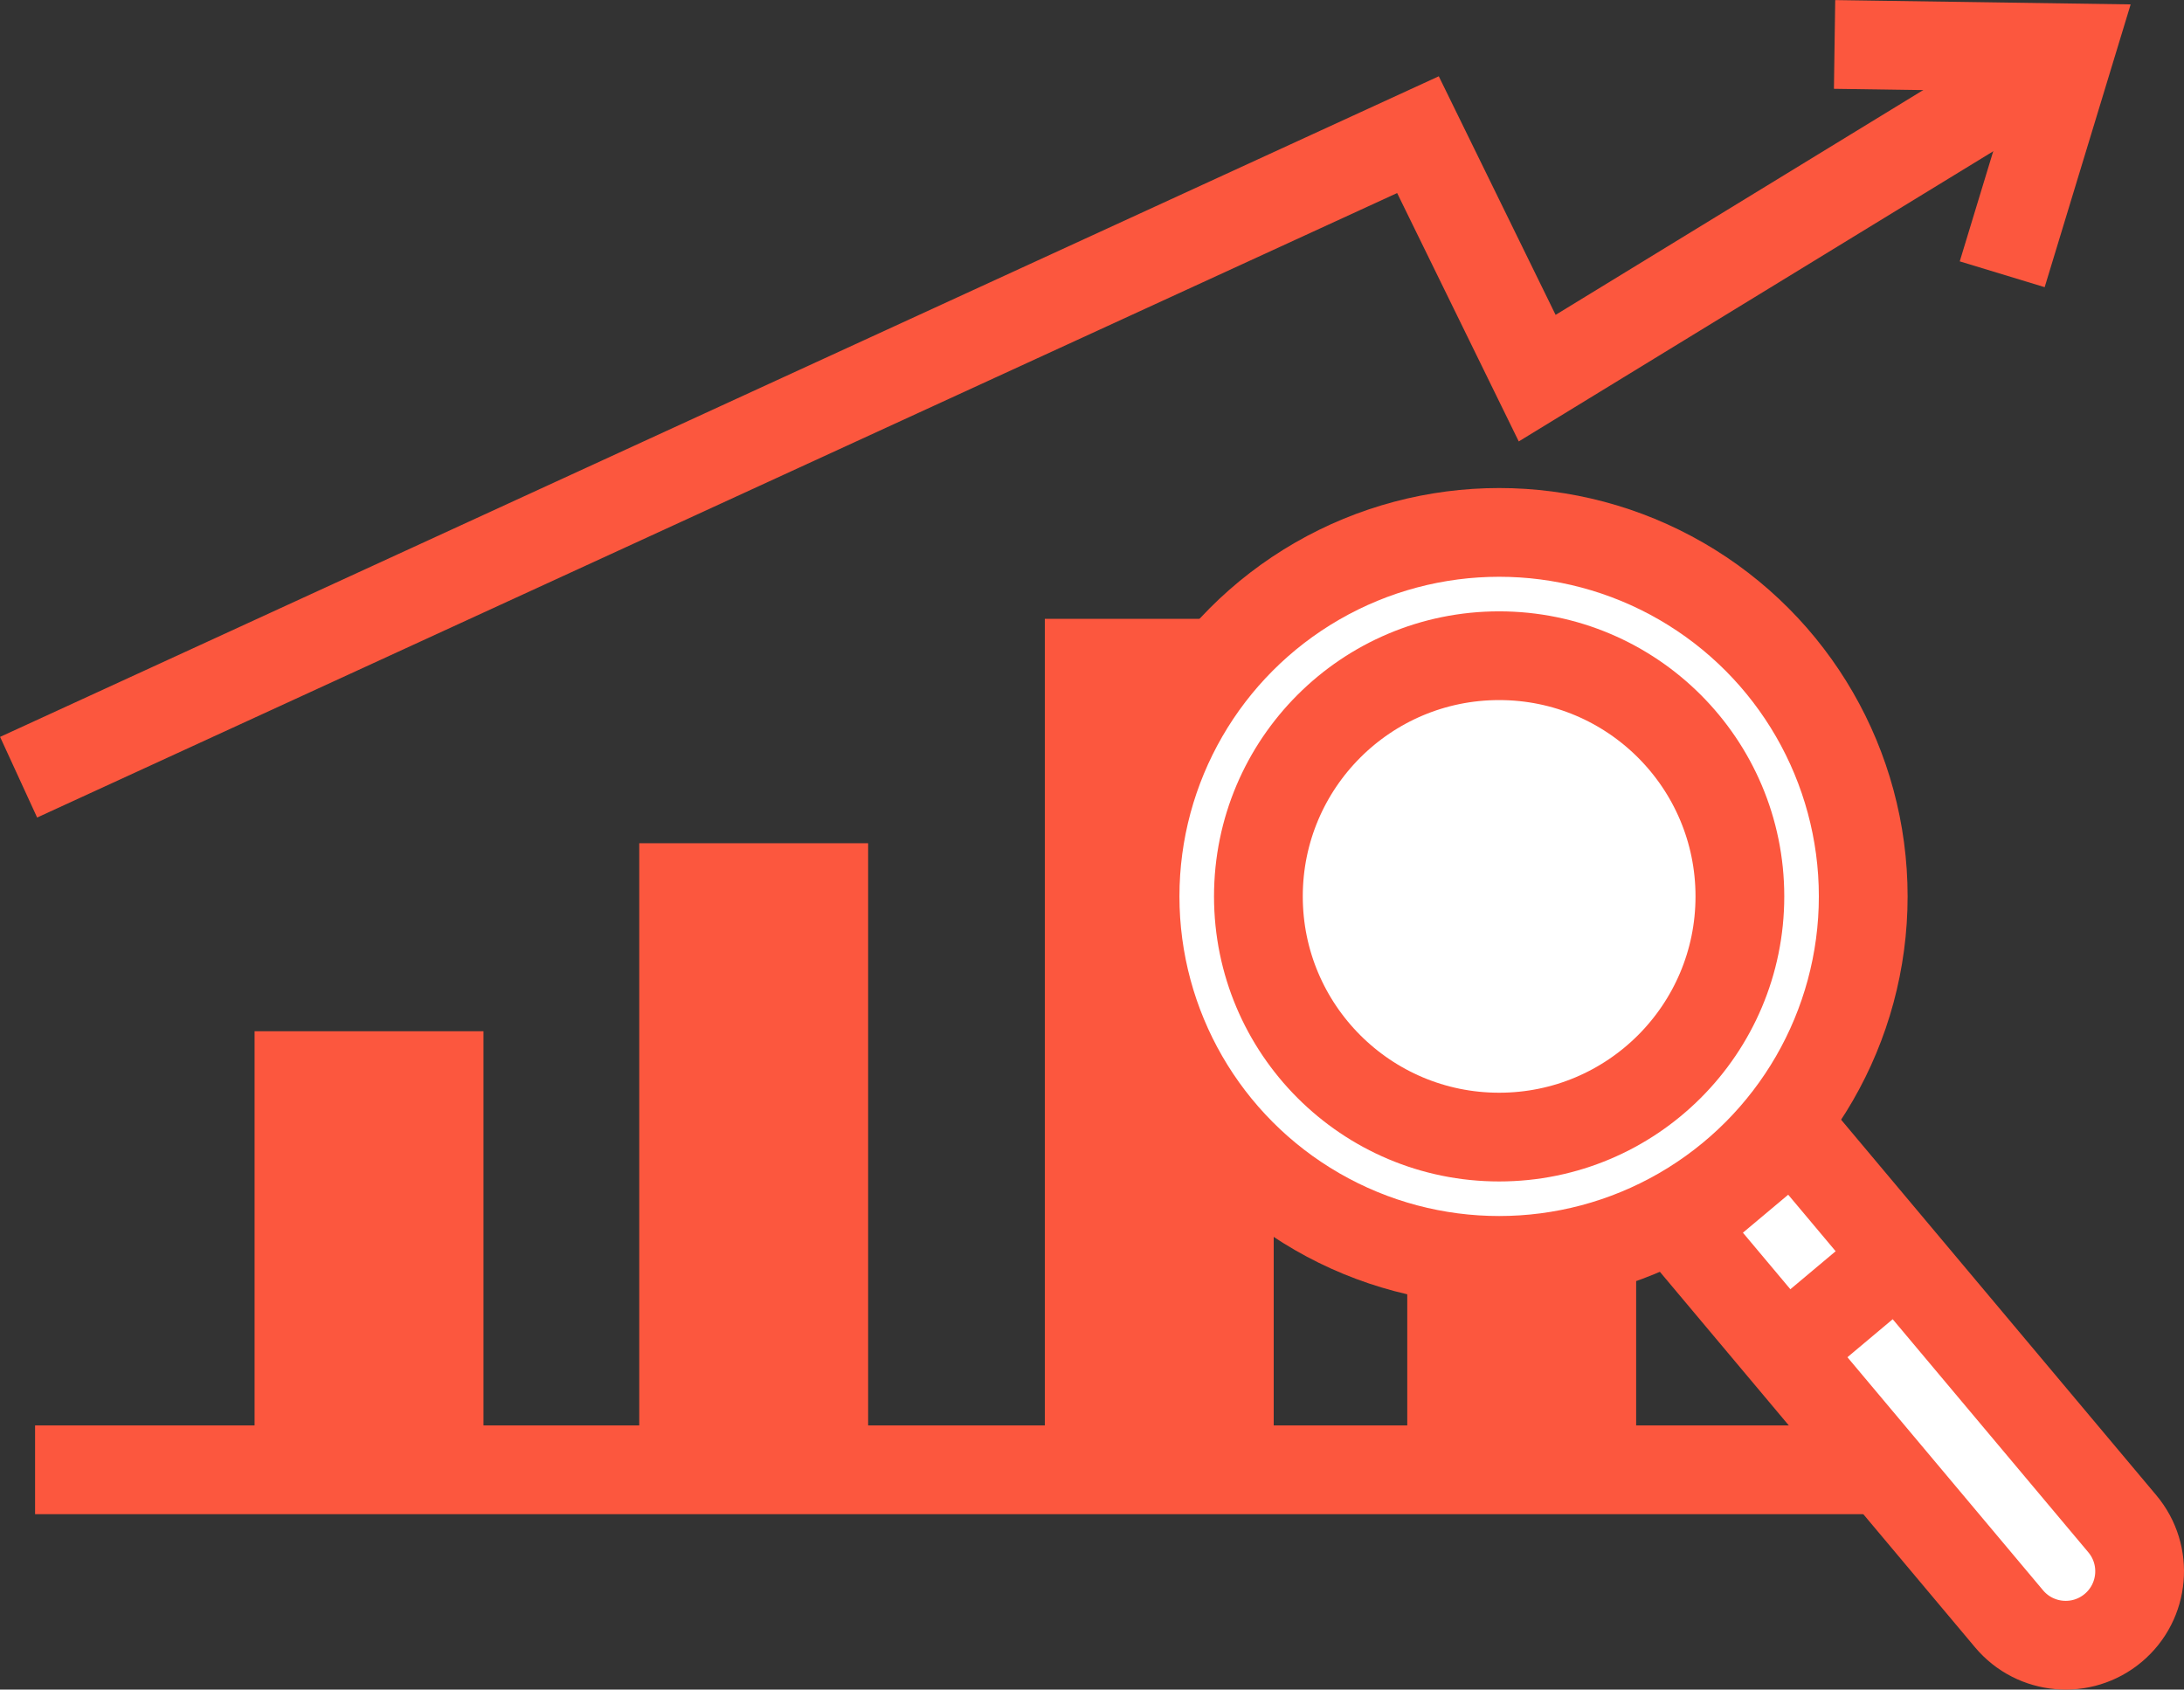 <?xml version="1.0" encoding="UTF-8"?><svg id="_レイヤー_2" xmlns="http://www.w3.org/2000/svg" viewBox="0 0 132.63 102.63"><rect x="0" y="0" width="132.63" height="102.63" fill="#333333" stroke="none"/><defs><style>.cls-1{fill:#fc573e;}.cls-2{fill:#fff;}.cls-2,.cls-3{stroke:#fc573e;stroke-miterlimit:10;stroke-width:5.39px;}.cls-3{fill:none;}</style></defs><g id="title"><g><rect class="cls-1" x="15.46" y="62.64" width="13.9" height="27.8"/><rect class="cls-1" x="85.46" y="55.82" width="13.9" height="34.62"/><line class="cls-3" x1="2.13" y1="89.28" x2="114.05" y2="89.28"/><rect class="cls-1" x="38.82" y="51.22" width="13.9" height="38.06"/><rect class="cls-1" x="63.45" y="37.59" width="13.9" height="51.69"/><polyline class="cls-3" points="1.13 47.21 86.11 8.18 93.35 22.97 125.77 3.14"/><polyline class="cls-3" points="111.41 2.7 125.77 2.91 121.59 16.66"/><path class="cls-2" d="M112.41,67.5h8.99v31.05c0,2.48-2.01,4.49-4.49,4.49h0c-2.48,0-4.49-2.01-4.49-4.49v-31.05h0Z" transform="translate(-27.46 95.1) rotate(-40)"/><line class="cls-2" x1="108.81" y1="81.76" x2="114.85" y2="76.69"/><circle class="cls-2" cx="91.04" cy="54.45" r="22.11"/><circle class="cls-2" cx="91.04" cy="54.45" r="14.62"/></g></g></svg>